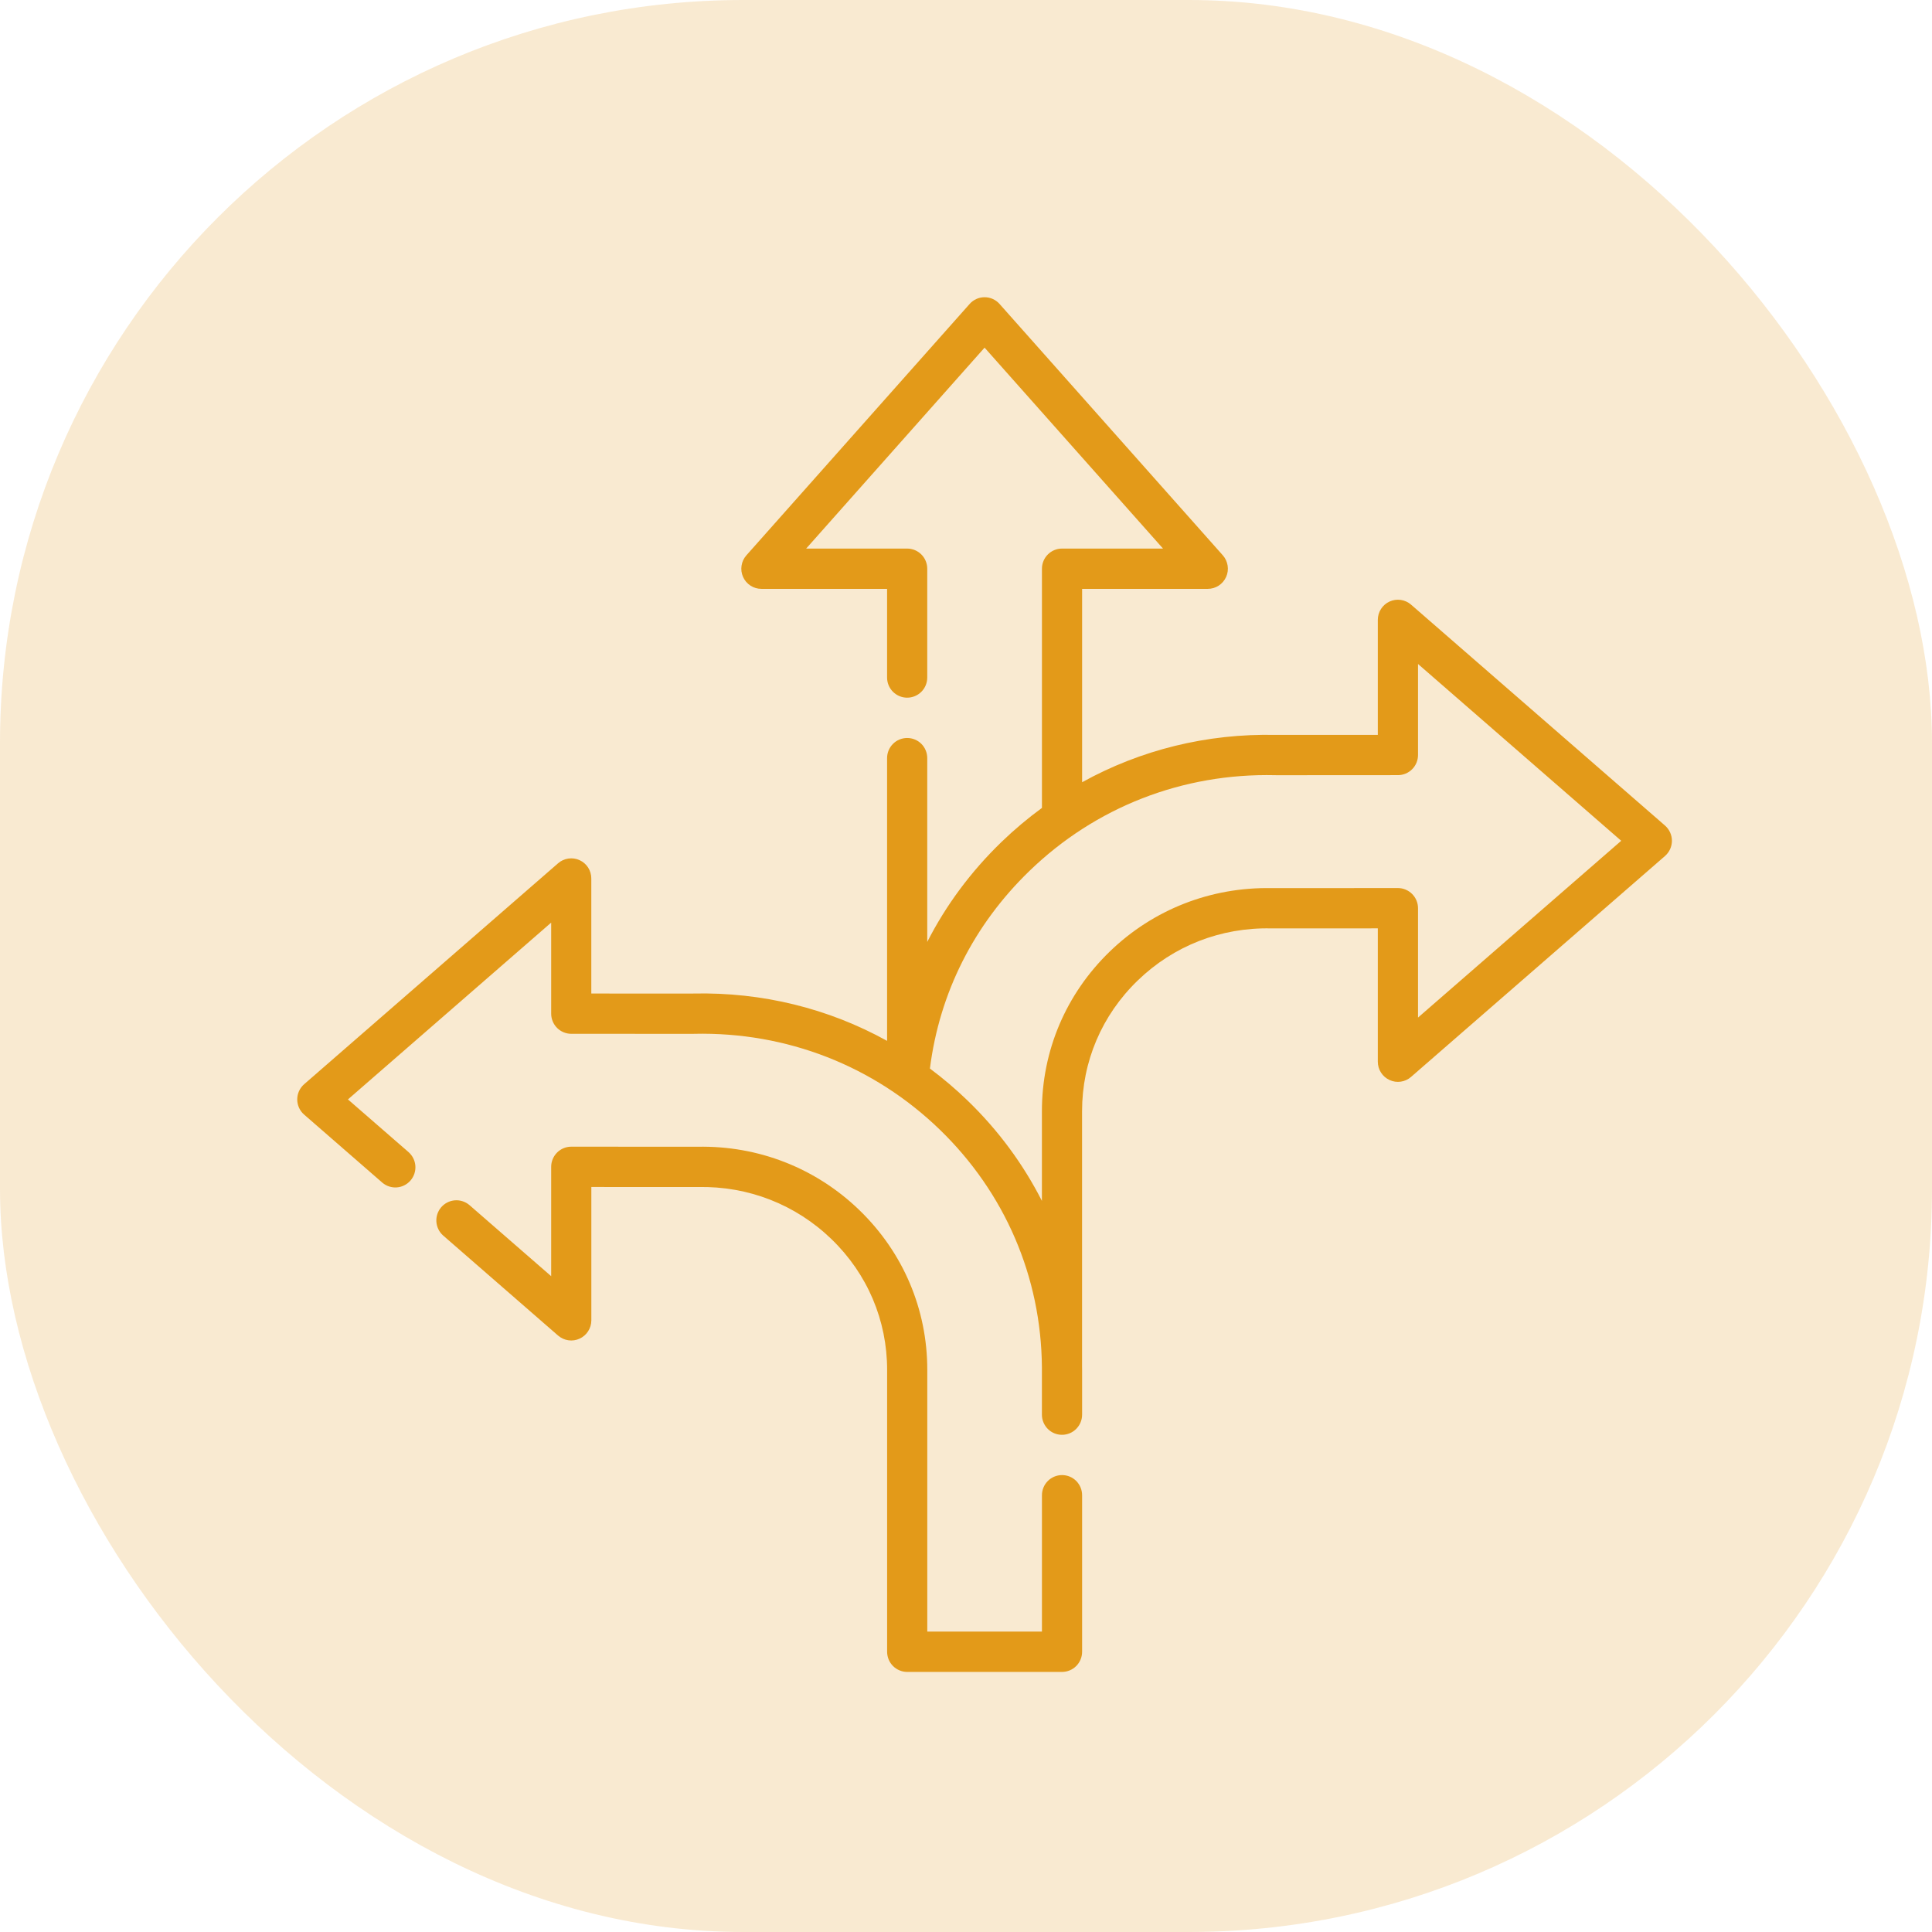 <svg width="52" height="52" viewBox="0 0 52 52" fill="none" xmlns="http://www.w3.org/2000/svg">
<rect opacity="0.2" width="52" height="52" rx="20" fill="#E39A19"/>
<path d="M44.814 22.22L37.979 16.274C37.901 16.206 37.805 16.162 37.702 16.147C37.6 16.132 37.495 16.147 37.401 16.19C37.306 16.233 37.226 16.303 37.17 16.39C37.114 16.477 37.084 16.579 37.084 16.683V19.779L34.351 19.78L34.339 19.78C32.484 19.739 30.698 20.183 29.125 21.054V15.849H32.508C32.612 15.849 32.715 15.819 32.802 15.762C32.889 15.705 32.959 15.624 33.001 15.529C33.044 15.434 33.058 15.328 33.042 15.224C33.026 15.121 32.981 15.024 32.912 14.946L26.904 8.182C26.853 8.124 26.791 8.079 26.722 8.047C26.652 8.016 26.577 8 26.5 8C26.424 8 26.349 8.016 26.279 8.047C26.21 8.079 26.147 8.124 26.097 8.182L20.089 14.947C20.02 15.025 19.974 15.121 19.959 15.225C19.943 15.328 19.957 15.434 20 15.529C20.042 15.624 20.111 15.705 20.199 15.762C20.286 15.819 20.388 15.849 20.493 15.849H23.876V18.236C23.876 18.38 23.933 18.518 24.034 18.619C24.136 18.721 24.273 18.778 24.416 18.778C24.56 18.778 24.697 18.721 24.799 18.619C24.9 18.518 24.957 18.38 24.957 18.236V15.307C24.957 15.236 24.943 15.165 24.916 15.1C24.889 15.034 24.849 14.974 24.799 14.924C24.748 14.873 24.689 14.834 24.623 14.806C24.558 14.779 24.488 14.765 24.416 14.765H21.698L26.5 9.357L31.303 14.765H28.584C28.441 14.765 28.303 14.822 28.202 14.924C28.101 15.025 28.044 15.163 28.044 15.307V21.745C27.661 22.025 27.298 22.331 26.957 22.66C26.13 23.46 25.459 24.366 24.957 25.352V20.405C24.957 20.261 24.9 20.123 24.799 20.021C24.698 19.92 24.56 19.863 24.417 19.863C24.273 19.863 24.136 19.92 24.035 20.021C23.933 20.123 23.876 20.261 23.876 20.405V28.015C22.304 27.144 20.518 26.7 18.663 26.741L18.65 26.742L15.915 26.741V23.645C15.915 23.541 15.886 23.439 15.83 23.351C15.774 23.264 15.694 23.194 15.599 23.151C15.505 23.108 15.4 23.093 15.298 23.108C15.195 23.123 15.099 23.167 15.021 23.235L8.186 29.182C8.068 29.285 8 29.434 8 29.591C8 29.748 8.068 29.898 8.186 30L10.291 31.832C10.4 31.924 10.54 31.97 10.682 31.959C10.824 31.948 10.956 31.881 11.049 31.773C11.142 31.666 11.189 31.525 11.18 31.383C11.171 31.241 11.106 31.108 11 31.013L9.365 29.591L14.835 24.832V27.283C14.835 27.426 14.892 27.564 14.993 27.666C15.094 27.767 15.232 27.825 15.375 27.825L18.656 27.826L18.667 27.826L18.685 27.825C21.171 27.771 23.518 28.685 25.292 30.402C27.047 32.1 28.022 34.366 28.043 36.791V38.076C28.043 38.219 28.1 38.357 28.201 38.459C28.302 38.561 28.44 38.618 28.583 38.618H28.584C28.728 38.618 28.865 38.561 28.966 38.459C29.068 38.357 29.125 38.219 29.125 38.076V36.87C29.125 36.843 29.124 36.817 29.124 36.791V29.908C29.124 28.574 29.655 27.324 30.621 26.391C31.585 25.457 32.86 24.958 34.212 24.988C34.216 24.988 34.22 24.988 34.224 24.988L37.084 24.987V28.576C37.084 28.68 37.114 28.782 37.17 28.869C37.226 28.957 37.306 29.026 37.401 29.069C37.495 29.113 37.6 29.128 37.702 29.113C37.805 29.098 37.901 29.054 37.979 28.985L44.814 23.039C44.872 22.988 44.919 22.925 44.951 22.855C44.983 22.784 45 22.707 45 22.63C45 22.552 44.983 22.475 44.951 22.405C44.919 22.334 44.872 22.271 44.814 22.22ZM38.166 27.388V24.445C38.166 24.301 38.109 24.163 38.007 24.061C37.906 23.96 37.768 23.902 37.625 23.902H37.625L34.229 23.904C32.592 23.872 31.042 24.477 29.87 25.61C28.692 26.75 28.043 28.277 28.043 29.909V32.322C27.54 31.332 26.869 30.42 26.043 29.622C25.723 29.313 25.385 29.025 25.029 28.76C25.286 26.726 26.209 24.891 27.708 23.441C29.482 21.724 31.828 20.807 34.321 20.864L34.33 20.864C34.335 20.864 34.34 20.865 34.344 20.865L37.625 20.863C37.769 20.863 37.906 20.806 38.007 20.705C38.109 20.603 38.166 20.465 38.166 20.321V17.871L43.635 22.63L38.166 27.388Z" fill="#E39A19"/>
<path d="M28.585 39.702C28.442 39.702 28.304 39.759 28.203 39.86C28.101 39.962 28.044 40.1 28.044 40.244V43.915H24.958V36.869C24.958 35.237 24.309 33.711 23.131 32.571C21.959 31.438 20.409 30.831 18.772 30.865L15.376 30.863H15.376C15.232 30.863 15.095 30.92 14.993 31.022C14.892 31.124 14.835 31.262 14.835 31.405V34.349L12.634 32.434C12.525 32.342 12.385 32.296 12.243 32.307C12.101 32.318 11.97 32.385 11.876 32.492C11.783 32.6 11.736 32.74 11.745 32.883C11.755 33.025 11.819 33.158 11.926 33.253L15.021 35.947C15.1 36.015 15.196 36.059 15.298 36.074C15.401 36.089 15.506 36.074 15.6 36.03C15.694 35.987 15.774 35.918 15.83 35.83C15.886 35.743 15.916 35.641 15.916 35.537V31.948L18.777 31.949C18.781 31.95 18.785 31.949 18.788 31.949C20.14 31.921 21.415 32.419 22.38 33.352C23.345 34.285 23.877 35.535 23.877 36.87V44.457C23.877 44.529 23.891 44.599 23.918 44.665C23.945 44.731 23.985 44.79 24.035 44.841C24.085 44.891 24.145 44.931 24.21 44.958C24.276 44.986 24.346 45 24.417 45H28.585C28.728 45 28.866 44.942 28.967 44.841C29.068 44.739 29.125 44.601 29.125 44.457V40.244C29.125 40.172 29.111 40.102 29.084 40.036C29.057 39.971 29.017 39.911 28.967 39.86C28.917 39.81 28.857 39.77 28.792 39.743C28.726 39.716 28.656 39.702 28.585 39.702Z" fill="#E39A19"/>
</svg>
